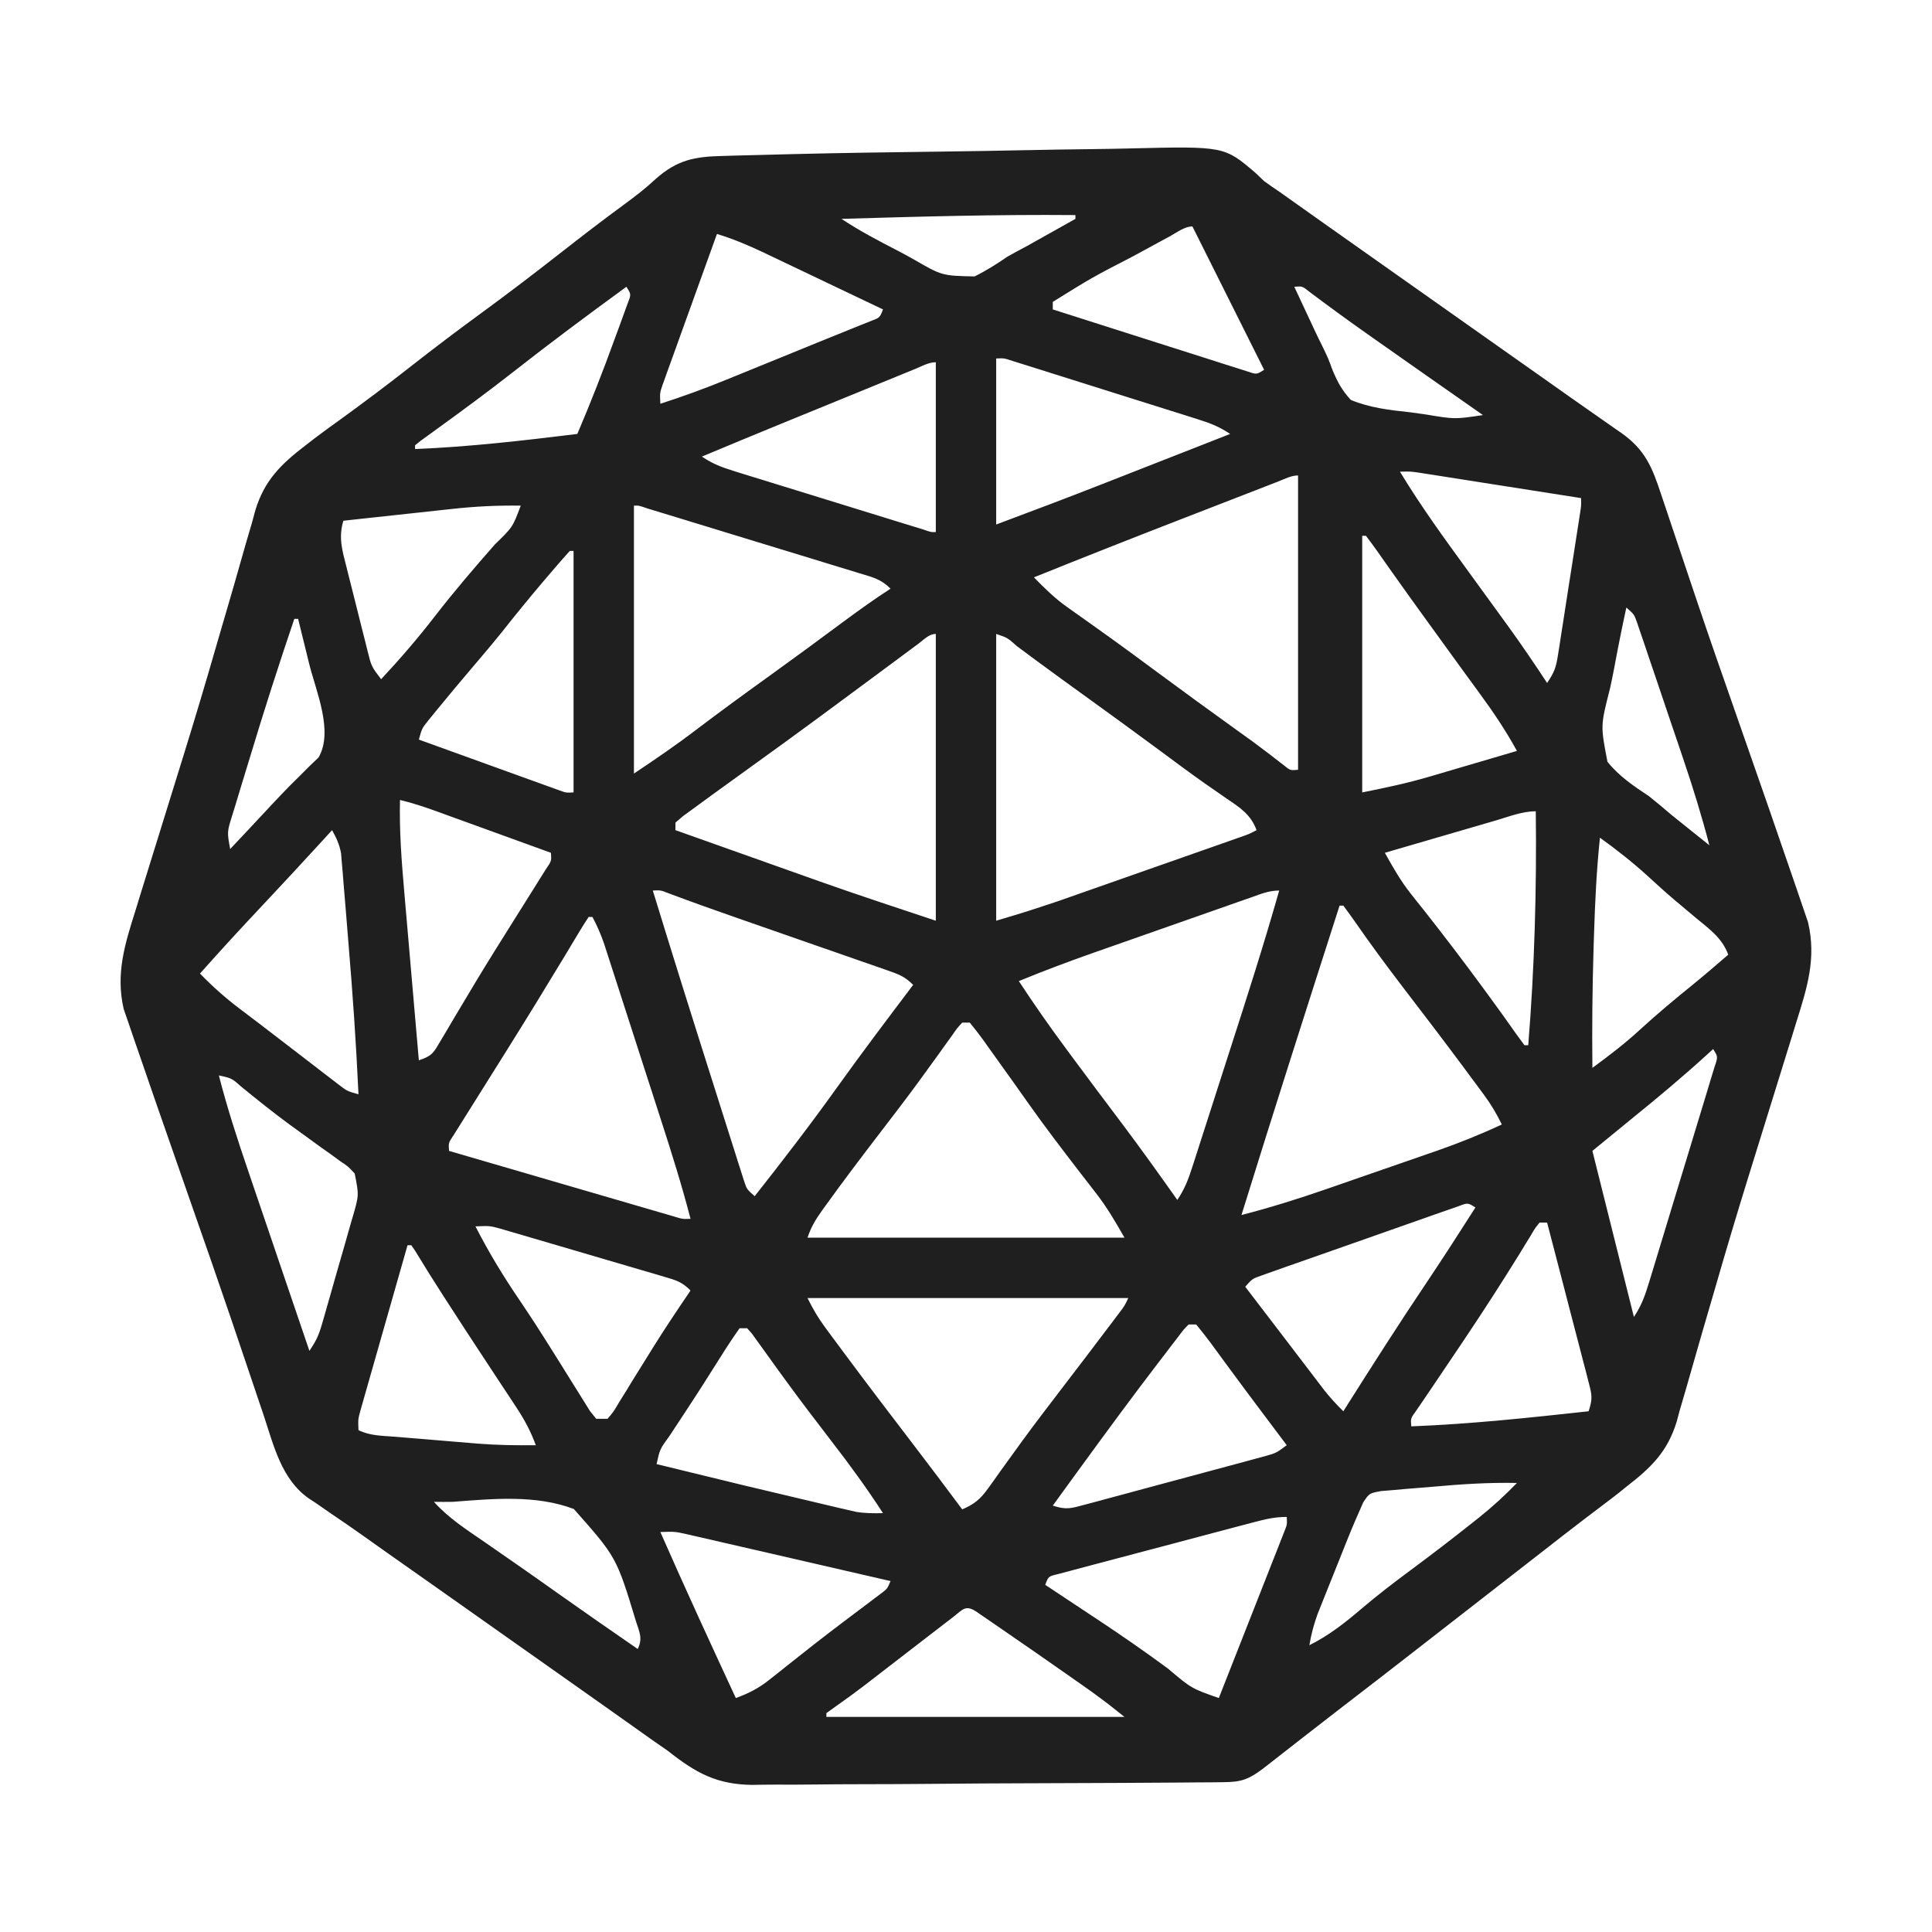<?xml version="1.0" encoding="UTF-8"?>
<svg version="1.1" xmlns="http://www.w3.org/2000/svg" width="512" height="512">
<path d="M0 0 C5.581 -0.116 11.163 -0.202 16.745 -0.265 C20.087 -0.304 23.426 -0.361 26.767 -0.444 C51.875 -1.05 51.875 -1.05 60.222 6.098 C60.951 6.797 61.68 7.497 62.432 8.217 C63.845 9.237 65.275 10.234 66.725 11.201 C68.024 12.122 69.322 13.044 70.619 13.967 C72.082 15.004 73.544 16.04 75.006 17.076 C75.739 17.597 76.471 18.117 77.226 18.653 C80.79 21.181 84.361 23.698 87.932 26.217 C89.349 27.217 90.765 28.217 92.182 29.217 C92.883 29.712 93.584 30.207 94.307 30.717 C102.099 36.217 109.89 41.717 117.682 47.217 C118.383 47.712 119.085 48.207 119.808 48.718 C121.222 49.716 122.636 50.714 124.05 51.713 C128.353 54.75 132.657 57.786 136.963 60.821 C139.085 62.318 141.206 63.818 143.326 65.319 C146.045 67.242 148.772 69.152 151.506 71.053 C152.773 71.941 154.04 72.829 155.307 73.717 C156.173 74.313 156.173 74.313 157.056 74.921 C163.482 79.448 165.313 84.138 167.697 91.377 C168.008 92.298 168.318 93.218 168.637 94.167 C169.307 96.159 169.974 98.152 170.638 100.146 C172.42 105.495 174.224 110.836 176.026 116.178 C176.393 117.271 176.761 118.364 177.14 119.49 C180.435 129.269 183.829 139.012 187.249 148.748 C189.693 155.71 192.117 162.679 194.539 169.649 C195.139 171.374 195.739 173.099 196.34 174.825 C198.099 179.874 199.843 184.928 201.566 189.99 C202.093 191.534 202.625 193.076 203.163 194.617 C203.9 196.732 204.619 198.852 205.334 200.975 C205.741 202.162 206.149 203.35 206.568 204.573 C208.833 214.13 206.372 221.917 203.471 231.115 C203.048 232.489 202.627 233.863 202.206 235.237 C201.073 238.928 199.925 242.614 198.773 246.298 C196.836 252.5 194.92 258.708 192.999 264.914 C192.261 267.298 191.52 269.681 190.779 272.065 C187.745 281.847 184.819 291.654 181.984 301.496 C180.81 305.561 179.619 309.622 178.428 313.682 C177.495 316.87 176.578 320.061 175.682 323.259 C174.688 326.801 173.652 330.33 172.608 333.858 C172.332 334.883 172.057 335.908 171.773 336.964 C169.333 344.971 164.966 349.159 158.432 354.217 C157.862 354.68 157.292 355.142 156.705 355.619 C155.304 356.744 153.868 357.825 152.432 358.905 C151.321 359.746 150.21 360.589 149.1 361.432 C148.219 362.099 148.219 362.099 147.32 362.779 C143.773 365.48 140.261 368.226 136.744 370.967 C135.199 372.17 133.653 373.373 132.108 374.576 C131.334 375.179 130.56 375.782 129.762 376.403 C125.241 379.923 120.717 383.44 116.194 386.957 C112.381 389.923 108.568 392.89 104.756 395.858 C97.147 401.782 89.528 407.691 81.877 413.561 C79.155 415.654 76.445 417.762 73.737 419.873 C72.921 420.509 72.106 421.144 71.266 421.799 C69.654 423.056 68.044 424.314 66.434 425.573 C65.698 426.146 64.963 426.72 64.205 427.311 C63.55 427.823 62.894 428.336 62.218 428.864 C58.449 431.719 56.488 432.472 51.799 432.511 C50.039 432.533 50.039 432.533 48.244 432.555 C46.955 432.56 45.666 432.566 44.338 432.571 C42.968 432.584 41.598 432.597 40.228 432.611 C35.724 432.653 31.221 432.674 26.717 432.694 C25.164 432.702 23.61 432.71 22.057 432.718 C14.753 432.756 7.448 432.785 0.144 432.802 C-8.268 432.821 -16.679 432.874 -25.091 432.955 C-31.603 433.015 -38.115 433.045 -44.627 433.051 C-48.512 433.056 -52.395 433.073 -56.278 433.124 C-59.941 433.171 -63.601 433.179 -67.263 433.159 C-69.229 433.157 -71.195 433.195 -73.16 433.235 C-82.699 433.124 -88.174 430.057 -95.568 424.217 C-96.993 423.213 -98.422 422.216 -99.861 421.233 C-101.16 420.312 -102.459 419.391 -103.756 418.467 C-105.218 417.431 -106.68 416.394 -108.142 415.358 C-108.875 414.838 -109.608 414.317 -110.363 413.782 C-113.927 411.254 -117.498 408.736 -121.068 406.217 C-122.485 405.217 -123.902 404.217 -125.318 403.217 C-126.37 402.475 -126.37 402.475 -127.443 401.717 C-135.235 396.217 -143.026 390.717 -150.818 385.217 C-151.52 384.722 -152.221 384.227 -152.944 383.717 C-154.359 382.718 -155.774 381.719 -157.189 380.719 C-161.471 377.695 -165.758 374.678 -170.048 371.666 C-172.17 370.171 -174.285 368.667 -176.4 367.162 C-179.186 365.182 -181.996 363.246 -184.83 361.334 C-186.18 360.4 -187.531 359.465 -188.881 358.53 C-189.497 358.127 -190.113 357.724 -190.748 357.309 C-198.009 352.2 -200.013 343.324 -202.713 335.225 C-202.999 334.378 -203.286 333.531 -203.581 332.659 C-204.197 330.837 -204.81 329.015 -205.423 327.193 C-207.078 322.267 -208.747 317.346 -210.416 312.424 C-210.759 311.411 -211.102 310.398 -211.456 309.354 C-214.702 299.789 -218.03 290.254 -221.374 280.722 C-223.827 273.726 -226.262 266.724 -228.697 259.721 C-229.56 257.24 -230.426 254.76 -231.292 252.28 C-232.634 248.433 -233.96 244.582 -235.275 240.726 C-235.754 239.327 -236.237 237.931 -236.726 236.536 C-237.394 234.629 -238.042 232.716 -238.689 230.803 C-239.055 229.741 -239.42 228.68 -239.796 227.586 C-241.954 218.166 -239.46 210.363 -236.607 201.319 C-236.184 199.945 -235.763 198.571 -235.342 197.197 C-234.21 193.506 -233.062 189.82 -231.909 186.136 C-229.973 179.934 -228.057 173.726 -226.136 167.52 C-225.397 165.136 -224.656 162.753 -223.916 160.369 C-220.882 150.587 -217.955 140.78 -215.121 130.938 C-213.946 126.873 -212.755 122.813 -211.564 118.752 C-210.631 115.564 -209.714 112.373 -208.818 109.175 C-207.824 105.633 -206.789 102.105 -205.744 98.576 C-205.468 97.551 -205.193 96.526 -204.909 95.47 C-202.47 87.465 -198.119 83.252 -191.568 78.217 C-190.368 77.289 -190.368 77.289 -189.143 76.343 C-186.978 74.699 -184.78 73.11 -182.568 71.53 C-176.143 66.869 -169.809 62.122 -163.568 57.217 C-157.479 52.439 -151.317 47.784 -145.068 43.217 C-137.994 38.046 -131.042 32.741 -124.142 27.34 C-118.516 22.94 -112.866 18.574 -107.101 14.358 C-104.218 12.248 -101.518 10.17 -98.9 7.729 C-93.092 2.53 -88.376 1.693 -80.861 1.545 C-79.419 1.499 -79.419 1.499 -77.949 1.452 C-74.822 1.356 -71.695 1.285 -68.568 1.217 C-66.486 1.163 -64.403 1.109 -62.321 1.054 C-49.133 0.728 -35.942 0.553 -22.752 0.386 C-15.167 0.289 -7.584 0.161 0 0 Z M-49.568 18.217 C-44.785 21.406 -39.715 24.046 -34.611 26.679 C-33.297 27.368 -31.993 28.074 -30.699 28.798 C-22.944 33.296 -22.944 33.296 -14.293 33.472 C-11.184 31.933 -8.422 30.187 -5.568 28.217 C-3.875 27.274 -2.172 26.349 -0.459 25.444 C1.09 24.579 2.637 23.712 4.182 22.842 C4.986 22.392 5.791 21.942 6.619 21.479 C8.558 20.394 10.496 19.307 12.432 18.217 C12.432 17.887 12.432 17.557 12.432 17.217 C-8.25 17.031 -28.898 17.606 -49.568 18.217 Z M37.506 22.815 C36.486 23.366 35.467 23.917 34.416 24.485 C33.328 25.077 32.24 25.67 31.119 26.28 C30.028 26.874 28.936 27.468 27.811 28.08 C16.868 33.735 16.868 33.735 6.432 40.217 C6.432 40.877 6.432 41.537 6.432 42.217 C13.435 44.46 20.441 46.694 27.45 48.918 C30.705 49.951 33.958 50.987 37.21 52.029 C40.945 53.226 44.684 54.411 48.424 55.596 C49.595 55.973 50.766 56.35 51.972 56.738 C53.594 57.249 53.594 57.249 55.248 57.77 C56.203 58.074 57.157 58.378 58.141 58.692 C60.445 59.475 60.445 59.475 62.432 58.217 C56.162 45.677 49.892 33.137 43.432 20.217 C41.36 20.217 39.261 21.865 37.506 22.815 Z M-82.568 22.217 C-84.711 28.141 -86.847 34.068 -88.977 39.997 C-89.703 42.014 -90.43 44.03 -91.159 46.046 C-92.206 48.942 -93.247 51.839 -94.287 54.737 C-94.615 55.64 -94.943 56.543 -95.281 57.474 C-95.581 58.314 -95.882 59.155 -96.191 60.021 C-96.458 60.76 -96.724 61.5 -96.999 62.262 C-97.708 64.358 -97.708 64.358 -97.568 67.217 C-91.619 65.303 -85.8 63.186 -80.017 60.819 C-79.237 60.502 -78.457 60.185 -77.654 59.859 C-75.187 58.856 -72.721 57.849 -70.256 56.842 C-68.616 56.175 -66.976 55.508 -65.336 54.842 C-62.181 53.56 -59.029 52.272 -55.878 50.98 C-53.178 49.872 -50.473 48.777 -47.762 47.697 C-46.673 47.257 -45.584 46.818 -44.463 46.365 C-43.529 45.993 -42.596 45.621 -41.634 45.238 C-39.406 44.395 -39.406 44.395 -38.568 42.217 C-43.868 39.686 -49.17 37.159 -54.474 34.636 C-56.277 33.778 -58.079 32.919 -59.88 32.058 C-62.475 30.819 -65.072 29.584 -67.67 28.35 C-68.47 27.966 -69.27 27.583 -70.095 27.188 C-74.192 25.247 -78.218 23.537 -82.568 22.217 Z M70.432 36.217 C71.801 39.157 73.178 42.094 74.557 45.03 C74.936 45.844 75.315 46.658 75.705 47.496 C76.501 49.188 77.318 50.869 78.154 52.541 C79.432 55.217 79.432 55.217 80.526 58.194 C81.867 61.406 83.054 63.663 85.432 66.217 C90.54 68.3 95.605 68.886 101.057 69.467 C102.49 69.662 103.922 69.861 105.354 70.065 C112.949 71.335 112.949 71.335 120.432 70.217 C119.915 69.856 119.398 69.495 118.866 69.122 C109.691 62.708 100.519 56.291 91.369 49.842 C90.676 49.354 89.984 48.866 89.27 48.364 C84.268 44.832 79.331 41.223 74.436 37.545 C72.555 36.033 72.555 36.033 70.432 36.217 Z M-106.568 36.217 C-116.752 43.639 -126.846 51.149 -136.755 58.935 C-143.304 64.061 -149.99 68.989 -156.728 73.864 C-157.493 74.42 -158.257 74.976 -159.045 75.549 C-159.726 76.041 -160.408 76.533 -161.11 77.041 C-161.591 77.429 -162.072 77.817 -162.568 78.217 C-162.568 78.547 -162.568 78.877 -162.568 79.217 C-148.148 78.635 -133.887 76.972 -119.568 75.217 C-116.033 66.925 -112.761 58.568 -109.693 50.092 C-109.071 48.41 -109.071 48.41 -108.435 46.694 C-108.049 45.626 -107.662 44.559 -107.263 43.459 C-106.913 42.499 -106.563 41.538 -106.201 40.549 C-105.29 38.218 -105.29 38.218 -106.568 36.217 Z M-8.568 55.217 C-8.568 69.737 -8.568 84.257 -8.568 99.217 C0.663 95.755 9.882 92.297 19.057 88.694 C20.055 88.303 21.054 87.912 22.082 87.509 C25.199 86.288 28.316 85.065 31.432 83.842 C33.575 83.002 35.718 82.162 37.862 81.323 C43.052 79.289 48.242 77.253 53.432 75.217 C50.499 73.262 48.227 72.39 44.891 71.338 C43.756 70.977 42.622 70.617 41.453 70.246 C39.615 69.671 39.615 69.671 37.74 69.084 C36.484 68.688 35.228 68.291 33.934 67.882 C31.278 67.044 28.62 66.208 25.962 65.376 C22.552 64.307 19.144 63.232 15.736 62.154 C12.489 61.128 9.24 60.106 5.99 59.084 C4.763 58.697 3.536 58.309 2.272 57.91 C1.141 57.556 0.009 57.202 -1.156 56.838 C-2.155 56.524 -3.154 56.21 -4.184 55.887 C-6.476 55.127 -6.476 55.127 -8.568 55.217 Z M-29.989 57.974 C-30.931 58.358 -31.874 58.742 -32.844 59.138 C-33.873 59.56 -34.902 59.982 -35.963 60.416 C-37.02 60.848 -38.078 61.28 -39.168 61.726 C-42.573 63.117 -45.977 64.511 -49.381 65.905 C-51.635 66.826 -53.89 67.747 -56.144 68.668 C-58.334 69.563 -60.523 70.458 -62.713 71.354 C-63.719 71.765 -64.726 72.177 -65.763 72.601 C-72.71 75.446 -79.642 78.323 -86.568 81.217 C-83.6 83.196 -81.304 84.051 -77.919 85.096 C-76.183 85.637 -76.183 85.637 -74.411 86.188 C-73.161 86.571 -71.911 86.955 -70.623 87.35 C-69.329 87.75 -68.035 88.151 -66.742 88.552 C-64.034 89.39 -61.326 90.226 -58.616 91.058 C-55.137 92.128 -51.659 93.203 -48.182 94.28 C-44.871 95.305 -41.559 96.328 -38.248 97.35 C-36.994 97.737 -35.74 98.125 -34.448 98.524 C-33.296 98.878 -32.145 99.232 -30.958 99.596 C-29.43 100.067 -29.43 100.067 -27.87 100.547 C-25.808 101.264 -25.808 101.264 -24.568 101.217 C-24.568 86.367 -24.568 71.517 -24.568 56.217 C-26.469 56.217 -28.258 57.266 -29.989 57.974 Z M98.432 85.217 C104.021 94.445 110.325 103.107 116.679 111.815 C119.584 115.797 122.478 119.787 125.369 123.78 C125.888 124.492 126.407 125.205 126.942 125.94 C130.571 130.947 134.035 136.05 137.432 141.217 C139.354 138.334 139.79 137.15 140.301 133.869 C140.441 132.995 140.581 132.121 140.726 131.22 C140.869 130.279 141.011 129.339 141.158 128.369 C141.387 126.918 141.387 126.918 141.621 125.437 C142.106 122.344 142.582 119.249 143.057 116.155 C143.384 114.065 143.712 111.976 144.041 109.887 C144.638 106.07 145.235 102.254 145.821 98.436 C145.939 97.667 146.058 96.899 146.18 96.108 C146.476 94.205 146.476 94.205 146.432 92.217 C140.079 91.217 133.725 90.22 127.371 89.226 C125.208 88.888 123.046 88.548 120.884 88.208 C117.779 87.719 114.674 87.233 111.569 86.748 C110.6 86.595 109.631 86.442 108.633 86.284 C107.732 86.144 106.831 86.004 105.903 85.86 C105.111 85.735 104.318 85.611 103.501 85.483 C101.284 85.153 101.284 85.153 98.432 85.217 Z M66.138 87.834 C64.763 88.366 64.763 88.366 63.361 88.909 C62.357 89.299 61.353 89.69 60.319 90.092 C59.28 90.495 58.241 90.898 57.171 91.313 C54.954 92.173 52.737 93.034 50.52 93.895 C47.2 95.186 43.88 96.473 40.559 97.76 C27.484 102.833 14.441 107.977 1.432 113.217 C4.217 116.073 6.931 118.752 10.19 121.057 C10.888 121.555 11.586 122.053 12.305 122.567 C13.42 123.353 13.42 123.353 14.557 124.155 C16.175 125.309 17.792 126.464 19.408 127.619 C20.239 128.212 21.069 128.805 21.925 129.416 C25.955 132.312 29.943 135.264 33.932 138.217 C41.017 143.455 48.138 148.64 55.295 153.78 C55.983 154.275 56.672 154.77 57.381 155.28 C58.047 155.758 58.712 156.236 59.398 156.729 C62.233 158.804 65.009 160.954 67.779 163.115 C69.378 164.402 69.378 164.402 71.432 164.217 C71.432 138.477 71.432 112.737 71.432 86.217 C69.574 86.217 67.847 87.171 66.138 87.834 Z M-104.568 94.217 C-104.568 117.647 -104.568 141.077 -104.568 165.217 C-98.943 161.467 -93.486 157.742 -88.131 153.655 C-81.657 148.757 -75.111 143.971 -68.519 139.235 C-61.949 134.508 -55.433 129.711 -48.936 124.886 C-44.88 121.882 -40.798 118.972 -36.568 116.217 C-39.131 113.654 -41.278 113.215 -44.746 112.154 C-45.379 111.959 -46.011 111.763 -46.663 111.562 C-48.756 110.918 -50.851 110.282 -52.947 109.647 C-54.399 109.202 -55.851 108.756 -57.303 108.31 C-60.346 107.377 -63.39 106.447 -66.435 105.521 C-70.347 104.332 -74.256 103.135 -78.165 101.936 C-81.883 100.796 -85.603 99.659 -89.322 98.522 C-90.036 98.303 -90.75 98.085 -91.486 97.86 C-93.497 97.245 -95.508 96.633 -97.52 96.021 C-98.666 95.672 -99.812 95.323 -100.994 94.963 C-103.282 94.171 -103.282 94.171 -104.568 94.217 Z M-152.76 95.092 C-153.59 95.181 -154.421 95.27 -155.277 95.361 C-157.895 95.642 -160.513 95.929 -163.131 96.217 C-164.92 96.41 -166.71 96.603 -168.5 96.795 C-172.856 97.264 -177.212 97.739 -181.568 98.217 C-182.91 102.589 -181.879 106.092 -180.767 110.412 C-180.571 111.201 -180.374 111.99 -180.172 112.802 C-179.755 114.466 -179.334 116.128 -178.908 117.79 C-178.257 120.337 -177.623 122.888 -176.992 125.44 C-176.585 127.056 -176.177 128.672 -175.767 130.287 C-175.578 131.052 -175.388 131.817 -175.193 132.604 C-174.15 136.817 -174.15 136.817 -171.568 140.217 C-166.549 134.839 -161.812 129.348 -157.318 123.53 C-152.251 116.973 -146.883 110.719 -141.416 104.494 C-136.692 99.908 -136.692 99.908 -134.568 94.217 C-140.713 94.131 -146.656 94.412 -152.76 95.092 Z M88.432 102.217 C88.432 124.657 88.432 147.097 88.432 170.217 C94.564 168.991 100.253 167.799 106.19 166.053 C106.864 165.856 107.538 165.659 108.232 165.456 C110.341 164.839 112.449 164.216 114.557 163.592 C116.005 163.167 117.453 162.743 118.901 162.319 C122.412 161.289 125.923 160.255 129.432 159.217 C126.476 153.809 123.14 148.869 119.494 143.905 C118.333 142.31 117.171 140.715 116.01 139.119 C115.418 138.308 114.825 137.497 114.215 136.662 C111.379 132.773 108.562 128.87 105.744 124.967 C105.21 124.228 104.675 123.489 104.124 122.728 C101.542 119.156 98.972 115.575 96.428 111.975 C95.963 111.318 95.498 110.661 95.019 109.984 C94.147 108.751 93.279 107.516 92.414 106.279 C91.444 104.907 90.442 103.559 89.432 102.217 C89.102 102.217 88.772 102.217 88.432 102.217 Z M-121.568 106.217 C-123.46 108.317 -125.304 110.436 -127.131 112.592 C-127.677 113.233 -128.224 113.875 -128.787 114.535 C-132.445 118.845 -136.006 123.222 -139.51 127.658 C-141.976 130.724 -144.517 133.721 -147.068 136.717 C-150.478 140.731 -153.87 144.756 -157.193 148.842 C-158.141 150.006 -158.141 150.006 -159.107 151.194 C-160.745 153.25 -160.745 153.25 -161.568 156.217 C-156.052 158.215 -150.534 160.209 -145.015 162.199 C-143.137 162.876 -141.259 163.555 -139.382 164.236 C-136.687 165.212 -133.991 166.183 -131.295 167.155 C-130.452 167.461 -129.609 167.767 -128.741 168.083 C-127.96 168.363 -127.18 168.643 -126.375 168.932 C-125.687 169.181 -124.998 169.429 -124.289 169.686 C-122.55 170.315 -122.55 170.315 -120.568 170.217 C-120.568 149.097 -120.568 127.977 -120.568 106.217 C-120.898 106.217 -121.228 106.217 -121.568 106.217 Z M158.432 121.217 C157.27 126.556 156.2 131.902 155.209 137.275 C154.86 139.097 154.488 140.913 154.09 142.725 C151.578 152.537 151.578 152.537 153.424 162.091 C156.508 165.943 160.351 168.51 164.432 171.217 C166.451 172.819 168.405 174.484 170.369 176.155 C172.053 177.513 173.74 178.868 175.432 180.217 C176.361 180.961 177.291 181.705 178.248 182.471 C178.969 183.047 179.689 183.623 180.432 184.217 C178.411 176.461 176.068 168.863 173.49 161.276 C173.122 160.186 172.754 159.097 172.374 157.974 C171.602 155.694 170.828 153.414 170.052 151.135 C168.863 147.635 167.683 144.132 166.504 140.629 C165.75 138.407 164.996 136.185 164.24 133.963 C163.712 132.39 163.712 132.39 163.173 130.785 C162.678 129.337 162.678 129.337 162.172 127.859 C161.883 127.009 161.595 126.158 161.298 125.282 C160.513 123.046 160.513 123.046 158.432 121.217 Z M-194.568 124.217 C-198.651 136.251 -202.534 148.333 -206.203 160.5 C-207.022 163.207 -207.853 165.91 -208.683 168.614 C-209.207 170.344 -209.73 172.076 -210.252 173.807 C-210.501 174.61 -210.749 175.413 -211.006 176.24 C-212.403 180.706 -212.403 180.706 -211.568 185.217 C-210.591 184.179 -209.615 183.142 -208.638 182.104 C-208.012 181.438 -207.385 180.772 -206.74 180.086 C-205.369 178.625 -204.002 177.161 -202.638 175.693 C-199.584 172.408 -196.531 169.145 -193.31 166.022 C-192.405 165.117 -191.5 164.212 -190.568 163.28 C-189.764 162.507 -188.959 161.735 -188.131 160.94 C-184.135 153.977 -188.823 143.422 -190.631 136.155 C-190.912 135.003 -191.194 133.851 -191.484 132.664 C-192.174 129.847 -192.869 127.032 -193.568 124.217 C-193.898 124.217 -194.228 124.217 -194.568 124.217 Z M-29.154 130.787 C-29.91 131.347 -30.666 131.906 -31.445 132.483 C-32.27 133.096 -33.094 133.71 -33.943 134.342 C-35.689 135.635 -37.435 136.928 -39.181 138.221 C-40.078 138.886 -40.975 139.552 -41.899 140.237 C-45.971 143.258 -50.05 146.27 -54.131 149.28 C-55.3 150.143 -55.3 150.143 -56.494 151.023 C-61.973 155.059 -67.483 159.053 -73.006 163.03 C-75.861 165.09 -78.715 167.153 -81.568 169.217 C-82.211 169.681 -82.853 170.145 -83.515 170.622 C-85.246 171.876 -86.971 173.138 -88.693 174.405 C-89.644 175.099 -90.596 175.794 -91.576 176.51 C-92.233 177.073 -92.891 177.637 -93.568 178.217 C-93.568 178.877 -93.568 179.537 -93.568 180.217 C-87.118 182.513 -80.666 184.805 -74.214 187.096 C-72.029 187.872 -69.844 188.648 -67.66 189.426 C-64.48 190.557 -61.3 191.686 -58.119 192.815 C-57.177 193.15 -56.236 193.486 -55.266 193.832 C-45.078 197.441 -34.829 200.797 -24.568 204.217 C-24.568 179.137 -24.568 154.057 -24.568 128.217 C-26.392 128.217 -27.74 129.737 -29.154 130.787 Z M-8.568 128.217 C-8.568 153.297 -8.568 178.377 -8.568 204.217 C-0.348 201.76 -0.348 201.76 7.768 199.056 C8.902 198.659 10.036 198.262 11.204 197.854 C12.393 197.435 13.582 197.016 14.807 196.584 C16.066 196.142 17.325 195.701 18.583 195.259 C21.199 194.341 23.815 193.422 26.429 192.501 C29.782 191.32 33.136 190.143 36.49 188.967 C39.7 187.841 42.91 186.712 46.119 185.584 C47.324 185.161 48.53 184.738 49.771 184.303 C50.88 183.912 51.989 183.521 53.131 183.119 C54.109 182.775 55.087 182.431 56.095 182.076 C58.41 181.274 58.41 181.274 60.432 180.217 C58.922 176.073 56.01 174.212 52.494 171.842 C51.218 170.957 49.944 170.07 48.67 169.182 C47.985 168.706 47.3 168.23 46.594 167.74 C42.742 165.027 38.966 162.211 35.182 159.405 C28.141 154.199 21.066 149.044 13.958 143.93 C10.294 141.291 6.64 138.641 3.006 135.959 C2.308 135.445 1.611 134.93 0.892 134.399 C-0.428 133.424 -1.747 132.446 -3.063 131.466 C-5.574 129.221 -5.574 129.221 -8.568 128.217 Z M-166.568 172.217 C-166.75 180.234 -166.179 188.117 -165.474 196.1 C-165.363 197.395 -165.252 198.691 -165.138 200.025 C-164.846 203.435 -164.549 206.845 -164.25 210.254 C-163.946 213.747 -163.646 217.24 -163.345 220.733 C-162.758 227.561 -162.165 234.389 -161.568 241.217 C-157.935 240.006 -157.639 239.15 -155.74 235.932 C-155.195 235.02 -154.649 234.108 -154.087 233.168 C-153.503 232.173 -152.92 231.179 -152.318 230.155 C-151.068 228.061 -149.817 225.969 -148.564 223.877 C-147.913 222.787 -147.262 221.696 -146.591 220.573 C-143.254 215.038 -139.818 209.565 -136.381 204.092 C-135.137 202.11 -133.893 200.129 -132.65 198.147 C-132.127 197.314 -131.603 196.481 -131.064 195.623 C-130.57 194.829 -130.077 194.035 -129.568 193.217 C-129.01 192.332 -128.451 191.446 -127.876 190.534 C-126.404 188.37 -126.404 188.37 -126.568 186.217 C-131.621 184.381 -136.675 182.548 -141.729 180.718 C-143.448 180.095 -145.167 179.471 -146.886 178.847 C-149.357 177.949 -151.83 177.053 -154.303 176.158 C-155.453 175.74 -155.453 175.74 -156.626 175.312 C-159.917 174.124 -163.164 173.024 -166.568 172.217 Z M123.924 177.623 C123.083 177.867 122.243 178.112 121.377 178.363 C118.686 179.145 115.996 179.931 113.307 180.717 C111.485 181.247 109.664 181.777 107.842 182.307 C103.371 183.607 98.901 184.911 94.432 186.217 C96.573 190.055 98.645 193.73 101.393 197.17 C101.94 197.863 102.487 198.555 103.051 199.269 C103.631 199.994 104.21 200.72 104.807 201.467 C109.983 208.032 115.046 214.666 119.994 221.405 C120.565 222.182 121.136 222.959 121.724 223.759 C124.274 227.24 126.796 230.734 129.272 234.268 C129.985 235.241 130.697 236.214 131.432 237.217 C131.762 237.217 132.092 237.217 132.432 237.217 C134.104 216.618 134.681 195.879 134.432 175.217 C130.823 175.217 127.369 176.614 123.924 177.623 Z M-184.568 180.217 C-185.188 180.898 -185.808 181.578 -186.447 182.28 C-191.986 188.342 -197.567 194.361 -203.193 200.342 C-208.731 206.232 -214.203 212.169 -219.568 218.217 C-216.255 221.644 -212.867 224.655 -209.068 227.53 C-207.935 228.389 -206.802 229.248 -205.67 230.108 C-205.035 230.588 -204.399 231.068 -203.745 231.563 C-201.205 233.493 -198.68 235.441 -196.154 237.389 C-194.251 238.853 -192.347 240.316 -190.443 241.78 C-189.518 242.495 -188.593 243.21 -187.64 243.947 C-186.768 244.615 -185.896 245.283 -184.998 245.971 C-183.826 246.873 -183.826 246.873 -182.63 247.793 C-180.531 249.384 -180.531 249.384 -177.568 250.217 C-178.183 236.761 -179.111 223.345 -180.243 209.923 C-180.51 206.732 -180.764 203.54 -181.019 200.348 C-181.19 198.306 -181.361 196.263 -181.533 194.221 C-181.607 193.273 -181.681 192.325 -181.757 191.349 C-181.834 190.469 -181.911 189.59 -181.99 188.684 C-182.053 187.915 -182.117 187.147 -182.183 186.355 C-182.604 184.018 -183.413 182.28 -184.568 180.217 Z M151.432 182.217 C150.544 190.69 150.135 199.142 149.869 207.655 C149.827 208.962 149.784 210.27 149.741 211.618 C149.419 222.154 149.32 232.677 149.432 243.217 C153.88 239.95 158.198 236.668 162.244 232.905 C166.66 228.87 171.222 225.066 175.869 221.303 C179.109 218.666 182.275 215.953 185.432 213.217 C183.851 208.838 180.41 206.392 176.932 203.53 C175.657 202.462 174.384 201.393 173.112 200.323 C172.485 199.797 171.858 199.272 171.212 198.73 C168.774 196.658 166.414 194.505 164.057 192.342 C160.034 188.685 155.842 185.391 151.432 182.217 Z M-99.568 196.217 C-94.224 213.669 -88.748 231.08 -83.22 248.474 C-82.493 250.764 -81.768 253.055 -81.045 255.347 C-80.018 258.601 -78.984 261.853 -77.947 265.104 C-77.636 266.095 -77.325 267.087 -77.004 268.108 C-76.713 269.016 -76.421 269.925 -76.121 270.86 C-75.868 271.657 -75.616 272.453 -75.356 273.273 C-74.638 275.407 -74.638 275.407 -72.568 277.217 C-65.031 267.669 -57.639 258.048 -50.565 248.152 C-44.053 239.059 -37.307 230.142 -30.568 221.217 C-32.874 218.912 -34.512 218.377 -37.578 217.309 C-38.623 216.942 -39.669 216.575 -40.746 216.196 C-41.882 215.803 -43.018 215.411 -44.189 215.006 C-45.359 214.597 -46.529 214.187 -47.734 213.765 C-50.853 212.675 -53.974 211.589 -57.097 210.505 C-61.46 208.989 -65.82 207.464 -70.181 205.94 C-72.5 205.13 -74.82 204.322 -77.14 203.516 C-83.258 201.387 -89.352 199.21 -95.417 196.935 C-97.506 196.112 -97.506 196.112 -99.568 196.217 Z M59.131 197.99 C58.022 198.377 56.914 198.765 55.771 199.164 C54.566 199.589 53.361 200.014 52.119 200.451 C50.881 200.886 49.642 201.32 48.366 201.768 C45.736 202.691 43.106 203.616 40.477 204.542 C37.134 205.72 33.79 206.894 30.445 208.066 C27.855 208.973 25.266 209.883 22.677 210.794 C20.853 211.435 19.029 212.075 17.204 212.715 C10.547 215.063 3.959 217.528 -2.568 220.217 C1.472 226.371 5.668 232.369 10.057 238.28 C10.664 239.1 11.271 239.921 11.896 240.767 C16.282 246.692 20.71 252.585 25.146 258.473 C30.026 264.97 34.744 271.58 39.432 278.217 C41.42 275.235 42.324 272.848 43.415 269.455 C43.8 268.269 44.184 267.082 44.58 265.86 C44.995 264.56 45.411 263.26 45.826 261.959 C46.26 260.614 46.693 259.269 47.127 257.924 C48.039 255.095 48.947 252.266 49.853 249.435 C50.998 245.858 52.149 242.282 53.302 238.708 C57.853 224.596 62.392 210.486 66.432 196.217 C63.733 196.217 61.682 197.094 59.131 197.99 Z M82.432 200.217 C73.669 227.52 64.92 254.827 56.432 282.217 C64.045 280.24 71.482 277.934 78.908 275.346 C79.959 274.982 81.01 274.619 82.092 274.244 C84.296 273.48 86.5 272.715 88.702 271.947 C92.053 270.781 95.406 269.623 98.76 268.465 C100.914 267.718 103.067 266.97 105.221 266.221 C106.212 265.879 107.203 265.537 108.224 265.185 C114.097 263.131 119.792 260.847 125.432 258.217 C124.057 255.407 122.598 252.926 120.737 250.408 C120.194 249.672 119.651 248.936 119.091 248.177 C118.502 247.386 117.913 246.595 117.307 245.78 C116.692 244.949 116.078 244.119 115.445 243.263 C110.082 236.04 104.622 228.891 99.148 221.752 C94.723 215.964 90.413 210.113 86.261 204.126 C85.34 202.807 84.39 201.509 83.432 200.217 C83.102 200.217 82.772 200.217 82.432 200.217 Z M-116.568 203.217 C-117.487 204.586 -118.354 205.99 -119.201 207.405 C-119.753 208.319 -120.304 209.234 -120.872 210.177 C-121.473 211.18 -122.074 212.183 -122.693 213.217 C-127.874 221.803 -133.116 230.346 -138.443 238.842 C-139.072 239.846 -139.7 240.851 -140.348 241.886 C-142.563 245.424 -144.779 248.963 -147.002 252.496 C-148.174 254.359 -149.34 256.225 -150.506 258.092 C-151.113 259.059 -151.72 260.026 -152.345 261.022 C-153.73 263.089 -153.73 263.089 -153.568 265.217 C-145.52 267.567 -137.471 269.914 -129.42 272.258 C-125.683 273.346 -121.945 274.435 -118.208 275.527 C-114.604 276.579 -110.999 277.629 -107.393 278.678 C-106.016 279.079 -104.639 279.481 -103.262 279.884 C-101.337 280.446 -99.412 281.006 -97.487 281.565 C-96.39 281.884 -95.293 282.204 -94.162 282.534 C-91.693 283.302 -91.693 283.302 -89.568 283.217 C-91.86 274.397 -94.579 265.731 -97.385 257.065 C-97.846 255.633 -98.308 254.201 -98.77 252.769 C-99.73 249.791 -100.693 246.813 -101.657 243.836 C-102.89 240.025 -104.118 236.213 -105.345 232.4 C-106.294 229.453 -107.246 226.506 -108.199 223.56 C-108.654 222.154 -109.107 220.748 -109.559 219.341 C-110.19 217.381 -110.825 215.422 -111.461 213.463 C-111.821 212.351 -112.18 211.238 -112.551 210.092 C-113.407 207.672 -114.352 205.472 -115.568 203.217 C-115.898 203.217 -116.228 203.217 -116.568 203.217 Z M-17.568 231.217 C-18.917 232.679 -18.917 232.679 -20.263 234.635 C-20.806 235.384 -21.349 236.134 -21.909 236.906 C-22.498 237.73 -23.087 238.555 -23.693 239.405 C-24.96 241.153 -26.228 242.901 -27.498 244.647 C-28.495 246.019 -28.495 246.019 -29.512 247.419 C-32.882 252.006 -36.352 256.515 -39.818 261.03 C-44.45 267.084 -49.055 273.152 -53.506 279.342 C-54.116 280.185 -54.116 280.185 -54.739 281.044 C-56.445 283.442 -57.63 285.402 -58.568 288.217 C-30.848 288.217 -3.128 288.217 25.432 288.217 C22.952 283.877 20.876 280.273 17.893 276.432 C16.906 275.152 16.906 275.152 15.899 273.846 C15.209 272.958 14.518 272.07 13.807 271.155 C9.155 265.112 4.52 259.071 0.119 252.842 C-0.64 251.77 -1.399 250.697 -2.181 249.592 C-2.751 248.786 -2.751 248.786 -3.332 247.963 C-5.728 244.578 -8.141 241.205 -10.568 237.842 C-11.038 237.18 -11.507 236.519 -11.991 235.837 C-13.134 234.26 -14.345 232.733 -15.568 231.217 C-16.228 231.217 -16.888 231.217 -17.568 231.217 Z M181.432 238.217 C180.54 239.035 180.54 239.035 179.631 239.869 C173.398 245.54 166.981 250.919 160.432 256.217 C154.987 260.672 154.987 260.672 149.432 265.217 C153.062 279.737 156.692 294.257 160.432 309.217 C162.536 306.061 163.406 303.469 164.511 299.85 C164.708 299.209 164.905 298.568 165.108 297.907 C165.756 295.792 166.397 293.675 167.037 291.557 C167.485 290.086 167.933 288.616 168.381 287.145 C169.318 284.065 170.252 280.984 171.183 277.902 C172.378 273.946 173.585 269.994 174.795 266.042 C175.722 263.007 176.642 259.971 177.561 256.934 C178.003 255.475 178.448 254.017 178.895 252.56 C179.517 250.527 180.13 248.491 180.741 246.455 C181.093 245.296 181.444 244.137 181.806 242.943 C182.724 240.271 182.724 240.271 181.432 238.217 Z M-214.568 245.217 C-212.343 253.905 -209.58 262.371 -206.681 270.854 C-206.215 272.228 -205.748 273.602 -205.282 274.977 C-204.067 278.557 -202.847 282.135 -201.627 285.713 C-200.378 289.38 -199.132 293.047 -197.887 296.715 C-195.451 303.884 -193.011 311.051 -190.568 318.217 C-188.875 315.678 -188.131 314.199 -187.315 311.376 C-187.092 310.611 -186.869 309.847 -186.639 309.059 C-186.405 308.237 -186.172 307.415 -185.931 306.569 C-185.688 305.719 -185.444 304.87 -185.193 303.994 C-184.68 302.198 -184.17 300.401 -183.663 298.603 C-182.885 295.856 -182.089 293.115 -181.293 290.373 C-180.796 288.626 -180.301 286.879 -179.806 285.131 C-179.567 284.313 -179.327 283.495 -179.081 282.653 C-177.429 276.934 -177.429 276.934 -178.568 271.217 C-180.283 269.356 -180.283 269.356 -182.549 267.834 C-183.377 267.229 -184.205 266.624 -185.059 266.001 C-185.949 265.371 -186.839 264.741 -187.756 264.092 C-189.581 262.767 -191.405 261.44 -193.228 260.112 C-194.584 259.131 -194.584 259.131 -195.967 258.13 C-200.221 255.002 -204.334 251.7 -208.428 248.367 C-211.155 245.95 -211.155 245.95 -214.568 245.217 Z M114.041 279.843 C113.039 280.194 112.037 280.546 111.004 280.908 C109.302 281.499 109.302 281.499 107.566 282.102 C106.336 282.538 105.106 282.975 103.838 283.424 C102.568 283.87 101.298 284.315 100.027 284.759 C97.362 285.694 94.699 286.633 92.038 287.577 C88.624 288.786 85.207 289.984 81.788 291.178 C79.163 292.096 76.54 293.019 73.918 293.945 C72.046 294.605 70.172 295.26 68.298 295.915 C66.596 296.521 66.596 296.521 64.86 297.138 C63.857 297.492 62.855 297.846 61.823 298.211 C59.303 299.094 59.303 299.094 57.432 301.217 C61.184 306.128 64.939 311.038 68.696 315.946 C70.271 318.007 71.844 320.071 73.416 322.135 C74.296 323.287 75.177 324.44 76.057 325.592 C76.833 326.61 77.609 327.629 78.408 328.678 C80.006 330.683 81.606 332.434 83.432 334.217 C83.793 333.645 84.154 333.073 84.527 332.483 C91.309 321.753 98.139 311.066 105.215 300.527 C109.716 293.817 114.093 287.032 118.432 280.217 C116.424 278.939 116.424 278.939 114.041 279.843 Z M135.432 284.217 C134.239 285.681 134.239 285.681 133.104 287.635 C132.641 288.385 132.178 289.134 131.7 289.906 C131.199 290.731 130.698 291.555 130.182 292.405 C125.64 299.742 120.986 306.986 116.182 314.155 C115.592 315.036 115.003 315.918 114.395 316.826 C111.865 320.605 109.325 324.378 106.768 328.139 C106.038 329.217 105.309 330.294 104.557 331.405 C103.941 332.306 103.325 333.207 102.69 334.135 C101.259 336.097 101.259 336.097 101.432 338.217 C117.171 337.606 132.782 335.926 148.432 334.217 C149.548 330.868 149.309 329.888 148.444 326.562 C148.203 325.621 147.963 324.681 147.716 323.711 C147.448 322.699 147.18 321.686 146.905 320.643 C146.637 319.604 146.369 318.565 146.093 317.494 C145.235 314.171 144.365 310.85 143.494 307.53 C142.911 305.279 142.328 303.028 141.746 300.778 C140.317 295.255 138.878 289.735 137.432 284.217 C136.772 284.217 136.112 284.217 135.432 284.217 Z M-146.568 285.217 C-143.108 291.982 -139.238 298.377 -134.961 304.649 C-132.039 308.956 -129.228 313.323 -126.47 317.737 C-125.748 318.888 -125.025 320.038 -124.302 321.189 C-123.216 322.919 -122.133 324.65 -121.062 326.389 C-120.054 328.024 -119.032 329.65 -118.01 331.276 C-117.419 332.228 -116.828 333.179 -116.219 334.16 C-115.674 334.839 -115.129 335.518 -114.568 336.217 C-113.578 336.217 -112.588 336.217 -111.568 336.217 C-109.958 334.336 -109.958 334.336 -108.494 331.826 C-107.621 330.428 -107.621 330.428 -106.731 329.001 C-106.12 328 -105.51 326.999 -104.881 325.967 C-103.625 323.948 -102.369 321.93 -101.111 319.912 C-100.504 318.933 -99.898 317.954 -99.273 316.945 C-96.156 311.957 -92.873 307.082 -89.568 302.217 C-91.878 299.907 -93.305 299.529 -96.413 298.613 C-97.925 298.163 -97.925 298.163 -99.468 297.703 C-100.561 297.386 -101.653 297.068 -102.779 296.74 C-103.899 296.41 -105.018 296.08 -106.172 295.74 C-108.543 295.043 -110.916 294.349 -113.289 293.657 C-116.924 292.598 -120.555 291.525 -124.185 290.451 C-126.487 289.776 -128.789 289.102 -131.092 288.428 C-132.725 287.945 -132.725 287.945 -134.391 287.453 C-135.405 287.159 -136.419 286.865 -137.464 286.562 C-138.355 286.302 -139.246 286.041 -140.164 285.773 C-142.806 285.067 -142.806 285.067 -146.568 285.217 Z M-164.568 290.217 C-166.425 296.712 -168.276 303.208 -170.122 309.706 C-170.751 311.917 -171.382 314.127 -172.014 316.337 C-172.921 319.511 -173.823 322.686 -174.724 325.862 C-175.151 327.348 -175.151 327.348 -175.586 328.864 C-175.846 329.784 -176.107 330.705 -176.375 331.654 C-176.606 332.464 -176.837 333.275 -177.075 334.11 C-177.682 336.343 -177.682 336.343 -177.568 339.217 C-174.497 340.753 -171.193 340.698 -167.814 340.971 C-166.652 341.069 -166.652 341.069 -165.466 341.168 C-163.821 341.306 -162.176 341.441 -160.531 341.574 C-158.039 341.777 -155.549 341.988 -153.058 342.199 C-151.456 342.332 -149.854 342.464 -148.252 342.596 C-147.517 342.658 -146.782 342.721 -146.025 342.785 C-140.859 343.197 -135.751 343.268 -130.568 343.217 C-131.904 339.588 -133.528 336.519 -135.658 333.295 C-136.272 332.36 -136.887 331.425 -137.52 330.461 C-138.175 329.473 -138.83 328.485 -139.506 327.467 C-140.867 325.398 -142.227 323.329 -143.588 321.26 C-144.261 320.238 -144.935 319.217 -145.629 318.164 C-148.337 314.049 -151.019 309.917 -153.693 305.78 C-154.117 305.126 -154.541 304.472 -154.978 303.798 C-157.564 299.802 -160.082 295.772 -162.548 291.701 C-162.885 291.211 -163.221 290.722 -163.568 290.217 C-163.898 290.217 -164.228 290.217 -164.568 290.217 Z M-58.568 304.217 C-57.095 307.163 -55.793 309.429 -53.873 312.026 C-53.33 312.762 -52.787 313.499 -52.227 314.258 C-51.638 315.049 -51.05 315.84 -50.443 316.655 C-49.829 317.484 -49.215 318.312 -48.583 319.167 C-42.54 327.304 -36.393 335.361 -30.236 343.412 C-25.975 348.986 -21.761 354.592 -17.568 360.217 C-14.344 358.845 -12.701 357.448 -10.678 354.604 C-9.873 353.489 -9.873 353.489 -9.051 352.352 C-8.479 351.544 -7.907 350.737 -7.318 349.905 C-6.071 348.177 -4.822 346.45 -3.572 344.725 C-2.92 343.823 -2.268 342.921 -1.596 341.991 C1.783 337.369 5.263 332.825 8.744 328.28 C10.086 326.524 11.427 324.769 12.768 323.014 C13.707 321.785 13.707 321.785 14.665 320.532 C17.077 317.372 19.479 314.205 21.869 311.03 C22.549 310.129 23.228 309.227 23.928 308.299 C25.459 306.298 25.459 306.298 26.432 304.217 C-1.618 304.217 -29.668 304.217 -58.568 304.217 Z M42.432 311.217 C41.053 312.613 41.053 312.613 39.666 314.487 C38.836 315.559 38.836 315.559 37.989 316.652 C37.094 317.829 37.094 317.829 36.182 319.03 C35.564 319.834 34.945 320.638 34.308 321.467 C27.556 330.29 20.975 339.239 14.432 348.217 C13.745 349.158 13.745 349.158 13.045 350.117 C10.835 353.147 8.63 356.179 6.432 359.217 C9.995 360.405 11.283 359.946 14.865 358.985 C15.977 358.691 17.088 358.398 18.233 358.095 C19.433 357.768 20.633 357.441 21.869 357.104 C23.101 356.774 24.333 356.445 25.602 356.105 C28.209 355.405 30.815 354.702 33.419 353.994 C36.756 353.086 40.095 352.191 43.436 351.3 C46.624 350.449 49.809 349.589 52.994 348.729 C54.194 348.408 55.394 348.087 56.631 347.756 C57.742 347.453 58.853 347.15 59.998 346.837 C60.977 346.572 61.957 346.307 62.965 346.034 C65.642 345.268 65.642 345.268 68.432 343.217 C67.705 342.248 66.978 341.278 66.229 340.28 C65.748 339.639 65.268 338.998 64.773 338.338 C63.704 336.913 62.634 335.489 61.563 334.065 C58.7 330.255 55.852 326.435 53.033 322.592 C52.492 321.859 51.951 321.125 51.394 320.369 C50.346 318.949 49.304 317.524 48.267 316.096 C47.036 314.433 45.74 312.819 44.432 311.217 C43.772 311.217 43.112 311.217 42.432 311.217 Z M-76.568 312.217 C-78.304 314.664 -79.919 317.113 -81.506 319.655 C-82.49 321.207 -83.474 322.759 -84.459 324.311 C-84.967 325.116 -85.476 325.922 -86 326.752 C-87.559 329.203 -89.144 331.634 -90.74 334.061 C-91.245 334.831 -91.751 335.601 -92.272 336.395 C-93.25 337.884 -94.231 339.372 -95.214 340.857 C-97.693 344.254 -97.693 344.254 -98.568 348.217 C-75.716 353.811 -75.716 353.811 -52.818 359.217 C-51.94 359.424 -51.062 359.631 -50.158 359.845 C-48.945 360.122 -48.945 360.122 -47.709 360.405 C-47.023 360.563 -46.338 360.722 -45.632 360.885 C-43.252 361.268 -40.975 361.272 -38.568 361.217 C-42.787 354.694 -47.319 348.488 -52.068 342.342 C-56.322 336.812 -60.553 331.272 -64.654 325.627 C-65.293 324.749 -65.932 323.87 -66.59 322.965 C-67.807 321.283 -69.02 319.597 -70.226 317.907 C-70.77 317.157 -71.313 316.407 -71.873 315.635 C-72.347 314.973 -72.821 314.31 -73.31 313.628 C-73.725 313.162 -74.14 312.697 -74.568 312.217 C-75.228 312.217 -75.888 312.217 -76.568 312.217 Z M107.1 354.224 C105.728 354.345 104.355 354.456 102.981 354.558 C100.976 354.707 98.973 354.889 96.971 355.073 C95.787 355.172 94.603 355.272 93.384 355.374 C90.312 355.945 90.312 355.945 88.703 358.359 C87.267 361.588 85.864 364.812 84.549 368.092 C84.289 368.739 84.03 369.386 83.762 370.053 C83.217 371.413 82.674 372.775 82.134 374.137 C81.308 376.213 80.474 378.286 79.639 380.358 C79.108 381.686 78.578 383.014 78.049 384.342 C77.331 386.14 77.331 386.14 76.599 387.975 C75.602 390.745 74.903 393.319 74.432 396.217 C79.7 393.583 83.926 390.229 88.4 386.41 C92.562 382.884 96.861 379.588 101.244 376.342 C106.771 372.238 112.235 368.069 117.619 363.78 C118.231 363.296 118.842 362.812 119.472 362.313 C123.022 359.468 126.274 356.493 129.432 353.217 C121.942 353.06 114.559 353.543 107.1 354.224 Z M-157.568 358.217 C-153.747 362.488 -149.07 365.492 -144.381 368.717 C-142.573 369.971 -140.766 371.225 -138.959 372.479 C-138.053 373.106 -137.148 373.733 -136.215 374.379 C-132.337 377.072 -128.483 379.8 -124.631 382.53 C-117.642 387.473 -110.618 392.362 -103.568 397.217 C-102.177 394.435 -103.126 392.732 -104.026 389.884 C-109.198 372.875 -109.198 372.875 -120.498 360.118 C-130.531 356.292 -142.089 357.411 -152.568 358.217 C-154.235 358.236 -155.902 358.245 -157.568 358.217 Z M59.599 363.654 C58.402 363.968 57.204 364.282 55.97 364.605 C54.663 364.952 53.356 365.299 52.049 365.647 C50.711 366.001 49.372 366.355 48.033 366.709 C45.23 367.451 42.428 368.196 39.626 368.943 C36.028 369.902 32.428 370.849 28.828 371.794 C26.064 372.521 23.302 373.256 20.541 373.992 C19.214 374.345 17.886 374.695 16.558 375.042 C14.705 375.528 12.855 376.024 11.006 376.521 C9.951 376.801 8.896 377.081 7.81 377.369 C5.269 377.966 5.269 377.966 4.432 380.217 C5.101 380.66 5.771 381.103 6.46 381.559 C9.557 383.609 12.651 385.663 15.744 387.717 C16.797 388.413 17.849 389.109 18.934 389.826 C25.052 393.893 31.065 398.064 36.977 402.424 C43.182 407.673 43.182 407.673 50.432 410.217 C53 403.704 55.563 397.19 58.122 390.674 C58.994 388.456 59.867 386.238 60.741 384.021 C61.996 380.84 63.245 377.658 64.494 374.475 C64.888 373.479 65.282 372.483 65.687 371.457 C66.048 370.536 66.408 369.615 66.78 368.667 C67.099 367.854 67.419 367.041 67.749 366.204 C68.54 364.252 68.54 364.252 68.432 362.217 C65.201 362.217 62.723 362.831 59.599 363.654 Z M-97.568 366.217 C-91.088 380.97 -84.349 395.6 -77.568 410.217 C-74.198 408.987 -71.544 407.648 -68.74 405.416 C-68.03 404.857 -67.321 404.298 -66.589 403.722 C-65.84 403.122 -65.09 402.522 -64.318 401.905 C-62.721 400.642 -61.123 399.38 -59.525 398.119 C-58.71 397.475 -57.895 396.83 -57.055 396.166 C-54.602 394.243 -52.128 392.351 -49.642 390.471 C-48.474 389.587 -48.474 389.587 -47.282 388.685 C-45.786 387.556 -44.288 386.429 -42.788 385.306 C-42.116 384.797 -41.444 384.288 -40.752 383.764 C-40.159 383.319 -39.567 382.874 -38.957 382.415 C-37.423 381.247 -37.423 381.247 -36.568 379.217 C-43.93 377.517 -51.292 375.822 -58.657 374.132 C-62.076 373.347 -65.495 372.561 -68.913 371.771 C-72.844 370.863 -76.776 369.962 -80.709 369.061 C-82.548 368.634 -82.548 368.634 -84.424 368.199 C-85.565 367.939 -86.706 367.679 -87.882 367.41 C-88.885 367.179 -89.889 366.949 -90.923 366.711 C-93.775 366.095 -93.775 366.095 -97.568 366.217 Z M-19.928 388.709 C-20.625 389.245 -21.323 389.78 -22.041 390.332 C-23.168 391.203 -23.168 391.203 -24.318 392.092 C-25.466 392.975 -25.466 392.975 -26.638 393.875 C-30.21 396.622 -33.775 399.377 -37.342 402.131 C-38.459 402.993 -39.576 403.855 -40.693 404.717 C-41.721 405.51 -42.748 406.303 -43.806 407.119 C-46.135 408.888 -48.486 410.602 -50.881 412.28 C-51.768 412.919 -52.654 413.558 -53.568 414.217 C-53.568 414.547 -53.568 414.877 -53.568 415.217 C-27.498 415.217 -1.428 415.217 25.432 415.217 C21.219 411.844 21.219 411.844 16.893 408.658 C16.239 408.196 15.584 407.734 14.91 407.257 C14.216 406.77 13.522 406.282 12.807 405.78 C12.079 405.267 11.352 404.755 10.602 404.228 C4.734 400.109 -1.16 396.028 -7.068 391.967 C-8.315 391.108 -8.315 391.108 -9.586 390.231 C-10.354 389.706 -11.121 389.18 -11.912 388.639 C-12.594 388.171 -13.277 387.702 -13.98 387.22 C-16.761 385.464 -17.464 386.811 -19.928 388.709 Z " fill="#1F1F1F" transform="translate(272.568,39.783)"/>
</svg>
